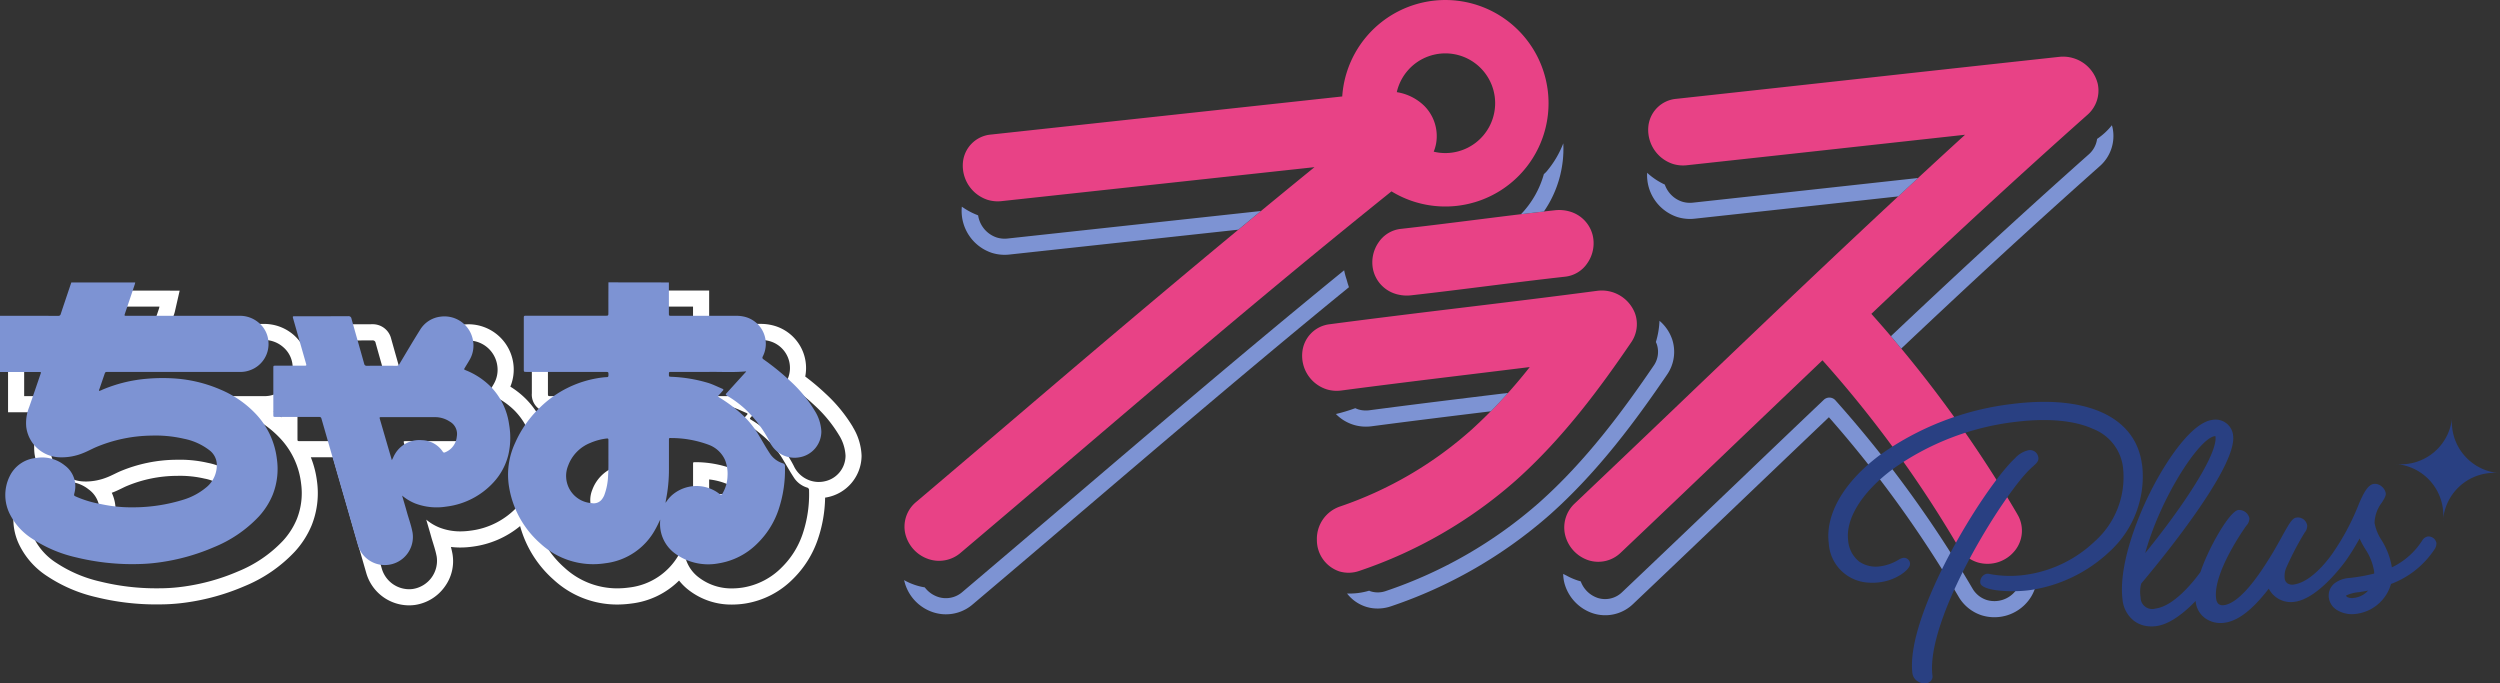 <svg id="logo" xmlns="http://www.w3.org/2000/svg" width="292.63" height="80" viewBox="0 0 292.63 80"><rect x="0" y="0" width="292.63" height="80" fill="#333333" stroke="none"/><defs><clipPath id="clip-path"><path id="長方形_97204" data-name="長方形 97204" fill="none" d="M0 0h292.63v80H0z"/></clipPath></defs><g id="グループ_4531" data-name="グループ 4531" clip-path="url(#clip-path)"><path id="パス_4502" data-name="パス 4502" d="M372.44 81.733a4.909 4.909 0 00-1.456-2.094 9.708 9.708 0 01-.423 2.486c.035.077.071.153.1.232a2.824 2.824 0 01-.361 2.543c-3.515 5.154-7.855 11.088-13.4 16.02a52.542 52.542 0 01-17.925 10.343 2.842 2.842 0 01-1.762.056c-.074-.023-.143-.058-.215-.087a7.97 7.97 0 01-2.586.328 4.543 4.543 0 002.249 1.562 4.46 4.46 0 00.8.167 4.808 4.808 0 002.132-.244 54.417 54.417 0 0018.564-10.716c5.695-5.069 10.122-11.117 13.7-16.367a4.692 4.692 0 00.585-4.231" transform="translate(-176.738 -42.09)" fill="#7d93d3"/><path id="パス_4503" data-name="パス 4503" d="M441.411 120.66a2.821 2.821 0 01-.39.67 3.156 3.156 0 01-3.363 1.07 2.977 2.977 0 01-1.687-1.362 137.026 137.026 0 00-16.039-22.019.944.944 0 00-1.354-.055q-4.7 4.47-9.379 8.952l-.307.294c-4.528 4.327-9.21 8.8-13.912 13.26a2.855 2.855 0 01-2.822.7 3.2 3.2 0 01-2.03-1.95l-.017-.005-.025-.008a7.605 7.605 0 01-1.645-.678 12.784 12.784 0 01-.369-.188 4.741 4.741 0 00.115.967 5.117 5.117 0 003.419 3.664 4.7 4.7 0 004.673-1.132c4.705-4.461 9.388-8.937 13.917-13.266l.307-.294q4.333-4.14 8.67-8.276a135.088 135.088 0 0115.171 20.988 4.856 4.856 0 002.763 2.212 5.045 5.045 0 005.394-1.7 4.633 4.633 0 001.012-2.632 6.154 6.154 0 01-2.1.791" transform="translate(-205.097 -52.166)" fill="#7d93d3"/><path id="パス_4504" data-name="パス 4504" d="M276.4 68.686c.082.339-.142-.463-.166-.543a8.011 8.011 0 01-.275-1.035v-.016q-.848.69-1.677 1.369c-10.16 8.314-20.323 16.977-30.183 25.382l-.089.076q-6.36 5.421-12.734 10.827a2.935 2.935 0 01-2.8.6 3.219 3.219 0 01-1.608-1.134 7.2 7.2 0 01-2.418-.85 5.1 5.1 0 003.474 3.787 4.939 4.939 0 00.88.185 4.8 4.8 0 003.688-1.144q6.382-5.4 12.738-10.832l.121-.1c9.822-8.372 19.978-17.029 30.123-25.331l1.047-.855a3.022 3.022 0 01-.121-.38" transform="translate(-118.621 -35.458)" fill="#7d93d3"/><path id="パス_4505" data-name="パス 4505" d="M343.99 54.349a3.6 3.6 0 00-2.554 1.551 4.089 4.089 0 00-.657 3.24 3.849 3.849 0 002.646 2.82 4.462 4.462 0 001.817.16c2.955-.332 5.948-.708 8.842-1.071 3.014-.379 6.131-.77 9.193-1.11a3.593 3.593 0 002.555-1.548 4.09 4.09 0 00.659-3.243 3.849 3.849 0 00-2.646-2.819 4.477 4.477 0 00-1.814-.161c-3.1.344-6.235.738-9.267 1.119-2.877.361-5.852.735-8.775 1.063" transform="translate(-180.051 -27.555)" fill="#e84286"/><path id="パス_4506" data-name="パス 4506" d="M362.241 74.826a4.164 4.164 0 00-4.431-2.671c-5.2.687-10.5 1.331-15.632 1.953s-10.443 1.268-15.664 1.957a3.636 3.636 0 00-3.232 3.341 4.126 4.126 0 002.856 4.281 4.027 4.027 0 001.719.137c5.233-.691 10.567-1.34 15.724-1.968q3.165-.385 6.329-.775a60.519 60.519 0 01-6.716 7.243 44.754 44.754 0 01-15.488 9.076 3.992 3.992 0 00-2.712 3.913 3.857 3.857 0 002.634 3.687 3.77 3.77 0 002.346-.066 53.479 53.479 0 0018.245-10.529c5.619-5 10-10.992 13.548-16.193a3.758 3.758 0 00.474-3.387" transform="translate(-170.849 -38.115)" fill="#e84286"/><path id="パス_4507" data-name="パス 4507" d="M441.36 67.6a144.564 144.564 0 00-17.076-23.431 1337.78 1337.78 0 0113-12.168 922.69 922.69 0 0112.259-11.1 3.766 3.766 0 001.245-3.639 4.165 4.165 0 00-2.844-3.017 4.113 4.113 0 00-1.659-.159q-11.208 1.218-22.414 2.456T401.461 19a3.591 3.591 0 00-3.283 3.27 4.2 4.2 0 002.882 4.353 4.057 4.057 0 001.636.15q11.354-1.233 22.707-2.486l9.849-1.082c-11.478 10.48-22.627 21.141-33.456 31.5q-6.1 5.838-12.227 11.654a3.836 3.836 0 00-1.131 3.689 4.156 4.156 0 002.777 2.978 3.785 3.785 0 003.747-.914q6.974-6.613 13.914-13.263 4.84-4.625 9.686-9.245a135.968 135.968 0 0115.928 21.868 3.917 3.917 0 002.225 1.787 4.1 4.1 0 004.379-1.387 3.721 3.721 0 00.265-4.268" transform="translate(-205.238 -7.432)" fill="#e84286"/><path id="パス_4508" data-name="パス 4508" d="M289.232.081a12.1 12.1 0 00-13.4 10.609q-.035.3-.054.6l-10.494 1.14-30.616 3.32a3.6 3.6 0 00-3.291 3.278 4.209 4.209 0 002.89 4.363 4.074 4.074 0 001.639.151l21.578-2.342 15.048-1.634c-12.146 9.884-23.884 19.824-34.018 28.467q-6.292 5.367-12.6 10.715a3.743 3.743 0 00-1.3 3.644 4.148 4.148 0 002.827 3.079 3.86 3.86 0 003.682-.777q6.425-5.437 12.825-10.905c9.835-8.384 20.006-17.054 30.169-25.371 2.385-1.952 4.845-3.945 7.425-6.018a12.085 12.085 0 107.7-22.317m4.394 12.679a5.836 5.836 0 01-6.465 5.117 5.727 5.727 0 01-.687-.126 4.7 4.7 0 00.347-1.524 5.012 5.012 0 00-1.414-3.8 5.912 5.912 0 00-3.254-1.642 5.829 5.829 0 0111.473 1.975" transform="translate(-118.666)" fill="#e84286"/><path id="パス_4509" data-name="パス 4509" d="M490.61 107.118c-.7-5.558-6.376-8.216-15.19-7.11a33.364 33.364 0 00-15.615 6.071c-4.145 3.147-6.281 6.875-5.86 10.23a4.9 4.9 0 004.581 4.607 6.212 6.212 0 001.314-.027 6.023 6.023 0 002.6-.937c.327-.219 1.082-.783 1.017-1.3a.736.736 0 00-.222-.442.71.71 0 00-.586-.186 1.738 1.738 0 00-.578.247 5.46 5.46 0 01-2.062.734 3.434 3.434 0 01-2.5-.546 3.48 3.48 0 01-1.293-2.475c-.322-2.563 1.637-5.69 5.24-8.365a31 31 0 0114.231-5.5c3.81-.478 6.99-.2 9.2.811a5.547 5.547 0 013.5 4.506 10.082 10.082 0 01-3.337 8.684 14.681 14.681 0 01-7.85 3.853 12.9 12.9 0 01-4.359-.049 1.294 1.294 0 00-.4-.043.98.98 0 00-.757 1.067c.117.935 3.492 1.142 5.672.869a17.156 17.156 0 009.51-4.579 11.886 11.886 0 003.756-10.124" transform="translate(-239.885 -52.724)" fill="#294082"/><path id="パス_4510" data-name="パス 4510" d="M488.536 113.9c.1-.092.191-.173.273-.246.389-.346.7-.62.644-1.042a1.046 1.046 0 00-.31-.618.978.978 0 00-.812-.254 3.033 3.033 0 00-1.608.937c-3.716 3.5-12.861 18.42-12.013 25.185a1.31 1.31 0 00.631.945 1.593 1.593 0 00.695.241 1.138 1.138 0 00.241 0 .958.958 0 00.527-.239.769.769 0 00.251-.669c-.831-6.624 8.3-21.247 11.481-24.237" transform="translate(-250.857 -59.048)" fill="#294082"/><path id="パス_4511" data-name="パス 4511" d="M563.594 118.615a.952.952 0 00-1.027-.762 1.01 1.01 0 00-.643.479 8.581 8.581 0 01-3.542 3.131 8.655 8.655 0 00-1.221-3.2 5.364 5.364 0 01-.809-1.993 4.088 4.088 0 01.857-2.392c.3-.478.49-.794.452-1.1a1.287 1.287 0 00-.443-.75 1.211 1.211 0 00-.949-.331c-.618.078-1.173.873-1.911 2.741a27.874 27.874 0 01-2.77 5.166.422.422 0 00-.027.038c-.023.035-2.294 3.537-4.7 3.838a1.02 1.02 0 01-.692-.135.787.787 0 01-.336-.591 2.481 2.481 0 01.248-1.384 34.993 34.993 0 012.1-3.989 1.211 1.211 0 00.286-.808 1.132 1.132 0 00-.32-.634 1.1 1.1 0 00-.933-.3c-.378.048-.607.387-.857.757a30.16 30.16 0 00-.9 1.565c-.458.826-.977 1.762-1.6 2.731-.775 1.223-3.133 4.945-5.14 5.2-.533.065-.84-.2-.913-.782-.371-2.954 3.159-7.991 3.552-8.542a1.215 1.215 0 00.348-.845 1.244 1.244 0 00-1.3-.972c-1.01.127-3.446 4.343-4.428 7.256-.723 1-3.057 4-5.256 4.278a1.357 1.357 0 01-1.754-1.327 3.718 3.718 0 01.075-1.6c1.99-2.358 11.229-13.537 10.756-17.308a2.061 2.061 0 00-2.423-1.846c-2.323.291-5.207 4.413-7.132 8.173-1.943 3.794-3.854 9.162-3.391 12.848a3.593 3.593 0 001.316 2.481 3.271 3.271 0 001.732.659 4.147 4.147 0 00.875-.02c1.618-.2 3.308-1.57 4.632-2.944 0 .044.008.087.014.129a2.732 2.732 0 001.1 1.886 3.123 3.123 0 002.251.535c2.163-.271 4.079-2.566 5.2-3.987a2.9 2.9 0 003.022 1.533c2.745-.345 5.766-4.488 6.021-4.847a29.483 29.483 0 001.584-2.556 11.6 11.6 0 00.639 1.185 6.607 6.607 0 011.056 2.615 2.367 2.367 0 01.016.3 21.007 21.007 0 01-3 .525 3.1 3.1 0 00-1.717.68 1.844 1.844 0 00-.585 1.677 2.01 2.01 0 001.032 1.435 3.407 3.407 0 002.161.4 4.87 4.87 0 004.077-3.5 10.515 10.515 0 005.1-4.066 1.21 1.21 0 00.216-.717m-8 5.563a2.619 2.619 0 01-1.6.843 1.379 1.379 0 01-.81-.076.333.333 0 01-.173-.194 4.709 4.709 0 011.565-.4 37.68 37.68 0 001.013-.177m-26.081-4.4c1.8-6.5 6.332-13.45 8.138-13.677.058-.006.079 0 .088.033.279 2.225-4.313 8.862-8.225 13.645" transform="translate(-278.405 -55.056)" fill="#294082"/><path id="パス_4512" data-name="パス 4512" d="M600.215 115.585a6.015 6.015 0 00-5.6-6.673 6.014 6.014 0 006.672-5.6 6.015 6.015 0 005.6 6.673 6.014 6.014 0 00-6.673 5.6" transform="translate(-314.257 -54.601)" fill="#294082"/><path id="パス_4513" data-name="パス 4513" d="M151.519 115.041c0-.129-.03-.183-.14-.183a.5.5 0 00-.066.005 6.757 6.757 0 00-1.917.515 4.547 4.547 0 00-2.591 2.655 3.188 3.188 0 002.754 4.392 2.147 2.147 0 00.232.013 1.106 1.106 0 00.945-.436 2.227 2.227 0 00.285-.474 7.126 7.126 0 00.455-2.283c.063-.819.039-1.64.041-2.461v-1.745M149.6 119.1a7.15 7.15 0 01-.2 1.376 1.251 1.251 0 01-.727-.52 1.5 1.5 0 01-.081-1.3 2.394 2.394 0 011.047-1.273c0 .6 0 1.171-.037 1.718" transform="translate(-77.474 -60.703)" fill="#fff"/><path id="パス_4514" data-name="パス 4514" d="M171.406 121.122c-.059.383-.131.763-.206 1.2.073-.1.114-.149.151-.2a3.9 3.9 0 01.574-.668 4.371 4.371 0 015.626-.155.275.275 0 00.156.077c.056 0 .1-.044.155-.133a4.224 4.224 0 00.6-2.046 4.368 4.368 0 00-.289-1.892 3.373 3.373 0 00-1.94-1.791 12.613 12.613 0 00-4.361-.78h-.1c-.162 0-.167.043-.167.265v3.469a18.013 18.013 0 01-.2 2.656m2.082-2.646v-1.723a7.616 7.616 0 012.007.5c.647.273.835.549.933.783a2.056 2.056 0 01.142.677 6.287 6.287 0 00-3.086-.1v-.133" transform="translate(-90.48 -60.636)" fill="#fff"/><path id="パス_4515" data-name="パス 4515" d="M108.442 110.035a3.137 3.137 0 00-1.728-.522c-2.089-.009-4.179 0-6.268 0-.239 0-.249.016-.182.249l1.032 3.549q.18.618.362 1.235c.132-.205.194-.417.307-.6a3.3 3.3 0 013.193-1.728 3.03 3.03 0 012.451 1.332.2.2 0 00.289.087 2.176 2.176 0 001.361-1.832 1.654 1.654 0 00-.817-1.762" transform="translate(-52.971 -57.875)" fill="#fff"/><path id="パス_4516" data-name="パス 4516" d="M100.882 88.085A17.6 17.6 0 0097.7 84.2a27.168 27.168 0 00-2.389-2.012 5.145 5.145 0 00-3.637-5.945 5.773 5.773 0 00-1.621-.215h-5.988V72.12h-10.84v3.906h-7.698a2.058 2.058 0 00-2.216 2.22v5.9a2.065 2.065 0 002.223 2.227h1.3q-.525.422-1.022.9-.523.5-.989 1.039a9.426 9.426 0 00-2.249-3.54 10.011 10.011 0 00-1.781-1.4 5.208 5.208 0 00.34-2.765 5.31 5.31 0 00-5.208-4.534 5.32 5.32 0 00-4.451 2.427c-.676 1.077-1.332 2.178-1.967 3.243l-.07.117H48l-.34-1.2q-.413-1.458-.821-2.916a2.216 2.216 0 00-2.21-1.676h-.015q-1.642.007-3.287.006h-2.938a2.037 2.037 0 00-1.728.794 1.936 1.936 0 00-.375 1.408 5.345 5.345 0 00-.771-.88 5.238 5.238 0 00-3.643-1.362H21.051l.4-1.182a3.151 3.151 0 00.1-.373l.007-.031.527-2.306-2.362-.014h-8.84l-.432 1.285-.289.86q-.3.881-.592 1.761H2v10.335h4.076q-.274.8-.553 1.6a6.867 6.867 0 00-.432 3.2 6.006 6.006 0 00.709 2.15A5.462 5.462 0 003.31 95.9a6.849 6.849 0 00.027 6.04 9.152 9.152 0 003.263 3.63 17.388 17.388 0 005.707 2.443 29.3 29.3 0 007.111.852q.412 0 .827-.01a22.308 22.308 0 002.5-.2 26.44 26.44 0 006.95-1.934 16.789 16.789 0 005.861-4.025 10.523 10.523 0 001.984-3.1 10.15 10.15 0 00.626-5.111 11.376 11.376 0 00-.725-2.842h2.586q.615 2.143 1.235 4.284l.361 1.25.7 2.44q.81 2.8 1.617 5.608a5.222 5.222 0 005.01 3.748 5.024 5.024 0 00.68-.046 5.215 5.215 0 003.475-2.121 5.054 5.054 0 00.919-3.836 10.502 10.502 0 00-.187-.833 9.027 9.027 0 001.1.067 10.266 10.266 0 001.418-.1 10.946 10.946 0 005.582-2.409 12.935 12.935 0 003.939 6.291 10.945 10.945 0 007.419 2.891 12.315 12.315 0 001.671-.117 9.473 9.473 0 005.577-2.69 6.472 6.472 0 001.232 1.194 8.13 8.13 0 004.966 1.618 10.325 10.325 0 001.535-.119 10.117 10.117 0 005.613-2.889 11.841 11.841 0 002.9-4.634 15.875 15.875 0 00.849-4.875l.147-.024a4.984 4.984 0 004.121-4.888 6.9 6.9 0 00-1.029-3.36m-63.69-6.523l.082.287h-.112c.012-.1.024-.19.03-.287M35.8 98.878a8.587 8.587 0 01-1.632 2.546 14.953 14.953 0 01-5.22 3.565 24.448 24.448 0 01-6.454 1.795 20.337 20.337 0 01-2.291.186q-.39.009-.779.009a27.276 27.276 0 01-6.653-.795 15.547 15.547 0 01-5.1-2.169 7.32 7.32 0 01-2.627-2.88 4.964 4.964 0 01-.032-4.425 3.819 3.819 0 013.128-2.157 5.067 5.067 0 01.695-.05 4.1 4.1 0 012.613.909A3.028 3.028 0 0112.6 98.66c-.066.292-.073.3.206.426a12.732 12.732 0 002.908.868 17.465 17.465 0 003.462.384q.2 0 .394-.006a19.888 19.888 0 005.805-.9 7.614 7.614 0 002.594-1.385 3.341 3.341 0 001.288-2.9 2.174 2.174 0 00-.9-1.531A7.144 7.144 0 0025.41 92.3a14.446 14.446 0 00-3.327-.374q-.223 0-.446.006a17.284 17.284 0 00-6.517 1.352c-.521.227-1.018.507-1.551.71a6.783 6.783 0 01-2.419.485q-.156 0-.314-.009a4.059 4.059 0 01-3.876-3.546 5 5 0 01.34-2.331c.449-1.286.886-2.577 1.327-3.866.078-.229.068-.242-.179-.242H3.886v-6.576q3.407 0 6.815.006A.266.266 0 0011 77.7c.409-1.232.825-2.463 1.239-3.694h7.484c-.019.079-.032.161-.058.238q-.565 1.684-1.134 3.367c-.1.3-.1.3.227.3h13.113a3.388 3.388 0 012.374.87 3.143 3.143 0 011.055 2.057 3.248 3.248 0 01-2.161 3.452 3.14 3.14 0 01-1.107.194h-15.5c-.32 0-.32 0-.425.309l-.579 1.691a.357.357 0 00-.042.227 1.434 1.434 0 00.378-.143 16.914 16.914 0 015.1-1.276q.975-.09 1.952-.089.554 0 1.107.028a16.259 16.259 0 015.693 1.328 12.118 12.118 0 014.1 2.825 9.243 9.243 0 012.484 5.322 8.223 8.223 0 01-.5 4.172M14.131 95.8l.107-.04c.4-.15.761-.327 1.082-.484.183-.089.366-.179.554-.26a15.357 15.357 0 015.815-1.2c.132 0 .264-.005.4-.005a12.618 12.618 0 012.894.323 5.284 5.284 0 012.187.942.791.791 0 01.214.221 1.458 1.458 0 01-.641 1.319 5.761 5.761 0 01-1.967 1.028 17.779 17.779 0 01-5.26.8h-.337a15.564 15.564 0 01-3.088-.347 16.774 16.774 0 01-1.507-.362 4.723 4.723 0 00-.447-1.947m19.86-9.821v1c-.3-.246-.6-.483-.925-.706a4.9 4.9 0 00.729-.208c.067-.025.131-.055.2-.082M61.642 97.4a8.967 8.967 0 01-5.535 2.832 8.448 8.448 0 01-1.158.083 6.685 6.685 0 01-2.46-.451 5.706 5.706 0 01-1.54-.925c.187.643.38 1.284.559 1.929.224.811.522 1.6.671 2.433a3.34 3.34 0 01-2.8 3.755 3.091 3.091 0 01-.423.029 3.339 3.339 0 01-3.2-2.383q-1.156-4.026-2.323-8.05-.968-3.354-1.932-6.71c-.047-.163-.136-.19-.281-.19h-5.031c-.31 0-.311 0-.311-.3v-5.4c0-.3 0-.3.3-.3h3.289c.307 0 .308 0 .222-.3l-1.445-5.055c-.115-.4-.15-.43.15-.43h2.939q1.649 0 3.3-.006a.339.339 0 01.393.3c.488 1.754.992 3.5 1.482 5.258a.283.283 0 00.323.245h.006q.849-.006 1.7-.006.867 0 1.734.005a.366.366 0 00.356-.2c.808-1.352 1.606-2.71 2.444-4.043a3.435 3.435 0 012.851-1.544 3.4 3.4 0 013.342 2.921 3.313 3.313 0 01-.416 2.176c-.173.3-.361.6-.542.9-.133.22-.134.219.113.321a8.636 8.636 0 012.825 1.836 7.836 7.836 0 012.229 4.5 8.89 8.89 0 01-.087 3.547 7.315 7.315 0 01-1.744 3.223m35.827-2.921a3.549 3.549 0 01-.6.053 3.23 3.23 0 01-2.9-1.885 13.983 13.983 0 00-2.861-3.81 12.473 12.473 0 00-2.055-1.537c-.27-.164-.272-.166-.067-.392q1.062-1.173 2.126-2.342a.42.42 0 00.115-.154c-.657.064-1.313.08-1.969.08s-1.328-.017-1.991-.017h-.371q-.848.009-1.7.008h-2.869c-.1 0-.149.055-.149.154v.123c0 .286 0 .277.281.294a17.288 17.288 0 014.383.739c.548.18 1.062.443 1.594.662.126.052.159.112.055.223-.16.169-.3.354-.469.517-.13.129-.089.2.048.275a17.222 17.222 0 012.262 1.635 10.934 10.934 0 012.4 2.841c.409.673.786 1.365 1.221 2.022a2.812 2.812 0 001.555 1.212.315.315 0 01.251.356 14.572 14.572 0 01-.748 5.071 9.92 9.92 0 01-2.432 3.906A8.244 8.244 0 0188 106.89a8.356 8.356 0 01-1.253.1 6.258 6.258 0 01-3.839-1.244 4.271 4.271 0 01-1.759-3.706c0-.088.017-.175.012-.267-.182.372-.35.751-.556 1.111a7.691 7.691 0 01-5.89 4 10.388 10.388 0 01-1.414.1 9.086 9.086 0 01-6.17-2.418 11.181 11.181 0 01-3.628-6.458 9.2 9.2 0 001.708-3.493 10.5 10.5 0 00.165-3.96 13.211 13.211 0 011.731-2.024 12.591 12.591 0 017.242-3.487 5.425 5.425 0 01.552-.047c.137 0 .193-.05.2-.193.012-.419.017-.419-.4-.419h-9.17c-.336 0-.336 0-.337-.341v-5.9c0-.331 0-.334.33-.334h9.211c.363 0 .363 0 .363-.353q0-1.777.007-3.553h7.073v3.574c0 .331 0 .332.325.332h7.545a3.928 3.928 0 011.1.139 3.26 3.26 0 012.026 4.608c-.083.166-.063.247.081.351a29.4 29.4 0 013.145 2.553 15.646 15.646 0 012.849 3.462 4.988 4.988 0 01.779 2.439 3.07 3.07 0 01-2.556 3.014" transform="translate(-1.057 -38.116)" fill="#fff"/><path id="パス_4517" data-name="パス 4517" d="M144.946 70.12v3.574c0 .331 0 .332.326.332h7.545a3.922 3.922 0 011.1.139 3.259 3.259 0 012.026 4.607c-.083.166-.063.247.082.351a29.457 29.457 0 013.14 2.548 15.635 15.635 0 012.849 3.462 4.977 4.977 0 01.779 2.438 3.07 3.07 0 01-2.556 3.015 3.2 3.2 0 01-3.5-1.833 13.969 13.969 0 00-2.86-3.809 12.466 12.466 0 00-2.058-1.529c-.27-.164-.272-.166-.067-.393q1.062-1.172 2.126-2.342a.416.416 0 00.116-.154c-1.446.14-2.889.049-4.331.065s-2.892 0-4.338 0h-.226c-.1 0-.149.055-.149.154v.124c0 .285 0 .277.281.294a17.288 17.288 0 014.383.739c.548.18 1.062.443 1.594.662.126.052.158.112.054.223-.159.169-.3.354-.468.517-.13.129-.089.2.048.275a17.218 17.218 0 012.262 1.635 10.923 10.923 0 012.4 2.841c.409.673.786 1.365 1.221 2.022a2.815 2.815 0 001.555 1.212.315.315 0 01.251.356 14.584 14.584 0 01-.748 5.072 9.926 9.926 0 01-2.432 3.905 8.246 8.246 0 01-4.582 2.378 6.559 6.559 0 01-5.092-1.147 4.271 4.271 0 01-1.759-3.706c0-.088.017-.175.013-.267-.183.373-.35.752-.557 1.111a7.689 7.689 0 01-5.89 4 9.111 9.111 0 01-7.584-2.319 11.2 11.2 0 01-3.656-6.588 8.783 8.783 0 01.717-5.208 12.865 12.865 0 012.917-4.138 12.585 12.585 0 017.242-3.487 5.417 5.417 0 01.552-.047c.137 0 .193-.05.2-.193.011-.42.017-.42-.4-.42H128.3c-.336 0-.337 0-.337-.342v-5.9c0-.331 0-.334.33-.334h9.207c.363 0 .363 0 .364-.353q0-1.777.007-3.553zm-.4 25.8c.073-.1.114-.149.151-.2a3.867 3.867 0 01.575-.668 4.372 4.372 0 015.626-.155c.147.118.215.1.311-.056a4.226 4.226 0 00.6-2.046 4.367 4.367 0 00-.29-1.892 3.373 3.373 0 00-1.94-1.791 12.625 12.625 0 00-4.361-.78c-.259-.012-.265 0-.265.262v3.469a17.953 17.953 0 01-.2 2.656c-.059.382-.131.763-.207 1.2m-6.677-5.607v-1.745c0-.152-.042-.2-.205-.179a6.757 6.757 0 00-1.917.516 4.546 4.546 0 00-2.591 2.655 3.188 3.188 0 002.754 4.392 1.2 1.2 0 001.177-.423 2.226 2.226 0 00.285-.474 7.128 7.128 0 00.455-2.283c.062-.819.039-1.64.041-2.461" transform="translate(-66.652 -37.059)" fill="#7d93d3"/><path id="パス_4518" data-name="パス 4518" d="M15.831 70.12c-.019.079-.032.161-.058.238q-.565 1.685-1.134 3.368c-.1.3-.1.3.227.3h13.117a3.388 3.388 0 012.374.87 3.143 3.143 0 011.054 2.054 3.249 3.249 0 01-2.16 3.45 3.144 3.144 0 01-1.108.194h-15.5c-.32 0-.319 0-.425.309l-.579 1.691a.357.357 0 00-.042.227 1.427 1.427 0 00.378-.143 16.921 16.921 0 015.1-1.276 21.524 21.524 0 013.059-.061 16.257 16.257 0 015.693 1.328 12.113 12.113 0 014.1 2.825 9.244 9.244 0 012.487 5.322 8.229 8.229 0 01-.5 4.172 8.585 8.585 0 01-1.632 2.546 14.962 14.962 0 01-5.22 3.565 24.452 24.452 0 01-6.455 1.795 20.33 20.33 0 01-2.291.186 27.614 27.614 0 01-7.432-.786 15.54 15.54 0 01-5.1-2.169 7.318 7.318 0 01-2.627-2.88 4.964 4.964 0 01-.032-4.425 3.82 3.82 0 013.128-2.157 4.2 4.2 0 013.308.859 3.027 3.027 0 011.15 3.249c-.066.292-.072.3.206.426a12.732 12.732 0 002.908.868 16.878 16.878 0 003.856.378 19.889 19.889 0 005.805-.9 7.617 7.617 0 002.595-1.385 3.343 3.343 0 001.288-2.9 2.177 2.177 0 00-.9-1.531 7.149 7.149 0 00-2.941-1.312 14.658 14.658 0 00-3.772-.368 17.284 17.284 0 00-6.523 1.353c-.521.227-1.018.507-1.551.71a6.581 6.581 0 01-2.733.476 4.059 4.059 0 01-3.876-3.547 5 5 0 01.343-2.332c.449-1.286.886-2.577 1.328-3.866.078-.229.067-.242-.18-.242H0v-6.575q3.407 0 6.815.006a.267.267 0 00.294-.215c.409-1.233.825-2.463 1.239-3.694z" transform="translate(0 -37.059)" fill="#7d93d3"/><path id="パス_4519" data-name="パス 4519" d="M82.921 99.469c.187.643.381 1.284.559 1.929.225.811.522 1.6.672 2.434a3.29 3.29 0 01-6.416 1.4q-1.156-4.027-2.322-8.051-.968-3.354-1.932-6.71c-.047-.163-.136-.19-.283-.19h-5.036c-.31 0-.311 0-.311-.3v-5.4c0-.3 0-.3.3-.3h3.289c.307 0 .308 0 .222-.3l-1.445-5.055c-.132-.467-.16-.43.321-.43 2.021 0 4.043 0 6.064-.006a.34.34 0 01.4.3c.488 1.754.992 3.5 1.482 5.258a.285.285 0 00.33.246q1.716-.013 3.433 0a.367.367 0 00.36-.2c.809-1.351 1.607-2.71 2.444-4.043a3.246 3.246 0 012.389-1.51 3.392 3.392 0 013.8 2.888 3.315 3.315 0 01-.416 2.175c-.174.3-.361.6-.542.9-.134.22-.134.219.113.321a8.637 8.637 0 012.825 1.836 7.835 7.835 0 012.229 4.5 8.89 8.89 0 01-.087 3.547 7.32 7.32 0 01-1.745 3.239 8.967 8.967 0 01-5.535 2.832 7.083 7.083 0 01-3.618-.368 5.71 5.71 0 01-1.54-.925m-1.2-4.152c.132-.206.194-.417.307-.605a3.3 3.3 0 013.193-1.728 3.03 3.03 0 012.451 1.332.2.2 0 00.289.087 2.177 2.177 0 001.361-1.832 1.654 1.654 0 00-.817-1.761 3.133 3.133 0 00-1.728-.522c-2.089-.009-4.179 0-6.268 0-.239 0-.249.017-.182.249l1.032 3.548.362 1.236" transform="translate(-35.859 -41.478)" fill="#7d93d3"/><path id="パス_4520" data-name="パス 4520" d="M244.109 55.036a3.125 3.125 0 01-1.261-.115 3.237 3.237 0 01-2.19-2.587l-.08-.042a8.211 8.211 0 01-1.826-.984c0 .021-.007.041-.009.063a5.169 5.169 0 003.552 5.354 5.014 5.014 0 002.017.187L271.116 54q1.317-1.091 2.645-2.184z" transform="translate(-126.165 -27.117)" fill="#7d93d3"/><path id="パス_4521" data-name="パス 4521" d="M382.479 37.714a13.11 13.11 0 00.071-2.132 11.482 11.482 0 01-1.936 3.271 2.683 2.683 0 01-.338.331 11.068 11.068 0 01-2.678 4.694q1.34-.162 2.679-.315a12.921 12.921 0 002.2-5.848" transform="translate(-199.563 -18.805)" fill="#7d93d3"/><path id="パス_4522" data-name="パス 4522" d="M351.281 97.606c-5.15.627-10.476 1.276-15.7 1.966a3.091 3.091 0 01-1.319-.1 3.007 3.007 0 01-.349-.142 19.844 19.844 0 01-2.27.683 4.919 4.919 0 002.067 1.263 4.97 4.97 0 002.118.171c4.628-.611 9.332-1.189 13.95-1.752.67-.68 1.339-1.39 2.012-2.146l-.5.062" transform="translate(-175.273 -51.552)" fill="#7d93d3"/><path id="パス_4523" data-name="パス 4523" d="M436.97 43.9q-11.353 1.248-22.706 2.486a3.119 3.119 0 01-1.258-.115 3.2 3.2 0 01-2.035-2 8.042 8.042 0 01-2.069-1.381 5.156 5.156 0 003.553 5.185 5.022 5.022 0 002.014.187q11.355-1.234 22.708-2.486l1.123-.124q1.158-1.076 2.32-2.152z" transform="translate(-216.101 -22.665)" fill="#7d93d3"/><path id="パス_4524" data-name="パス 4524" d="M495.372 31.376c-.021-.1-.049-.191-.077-.286a7.789 7.789 0 01-1.731 1.6 2.932 2.932 0 01-.984 1.819 898.09 898.09 0 00-12.272 11.109 1266.21 1266.21 0 00-10.881 10.164c.409.479.807.967 1.209 1.452 3.049-2.878 6.963-6.555 10.95-10.229a893.574 893.574 0 0112.246-11.085 4.7 4.7 0 001.54-4.545" transform="translate(-248.094 -16.431)" fill="#7d93d3"/></g></svg>